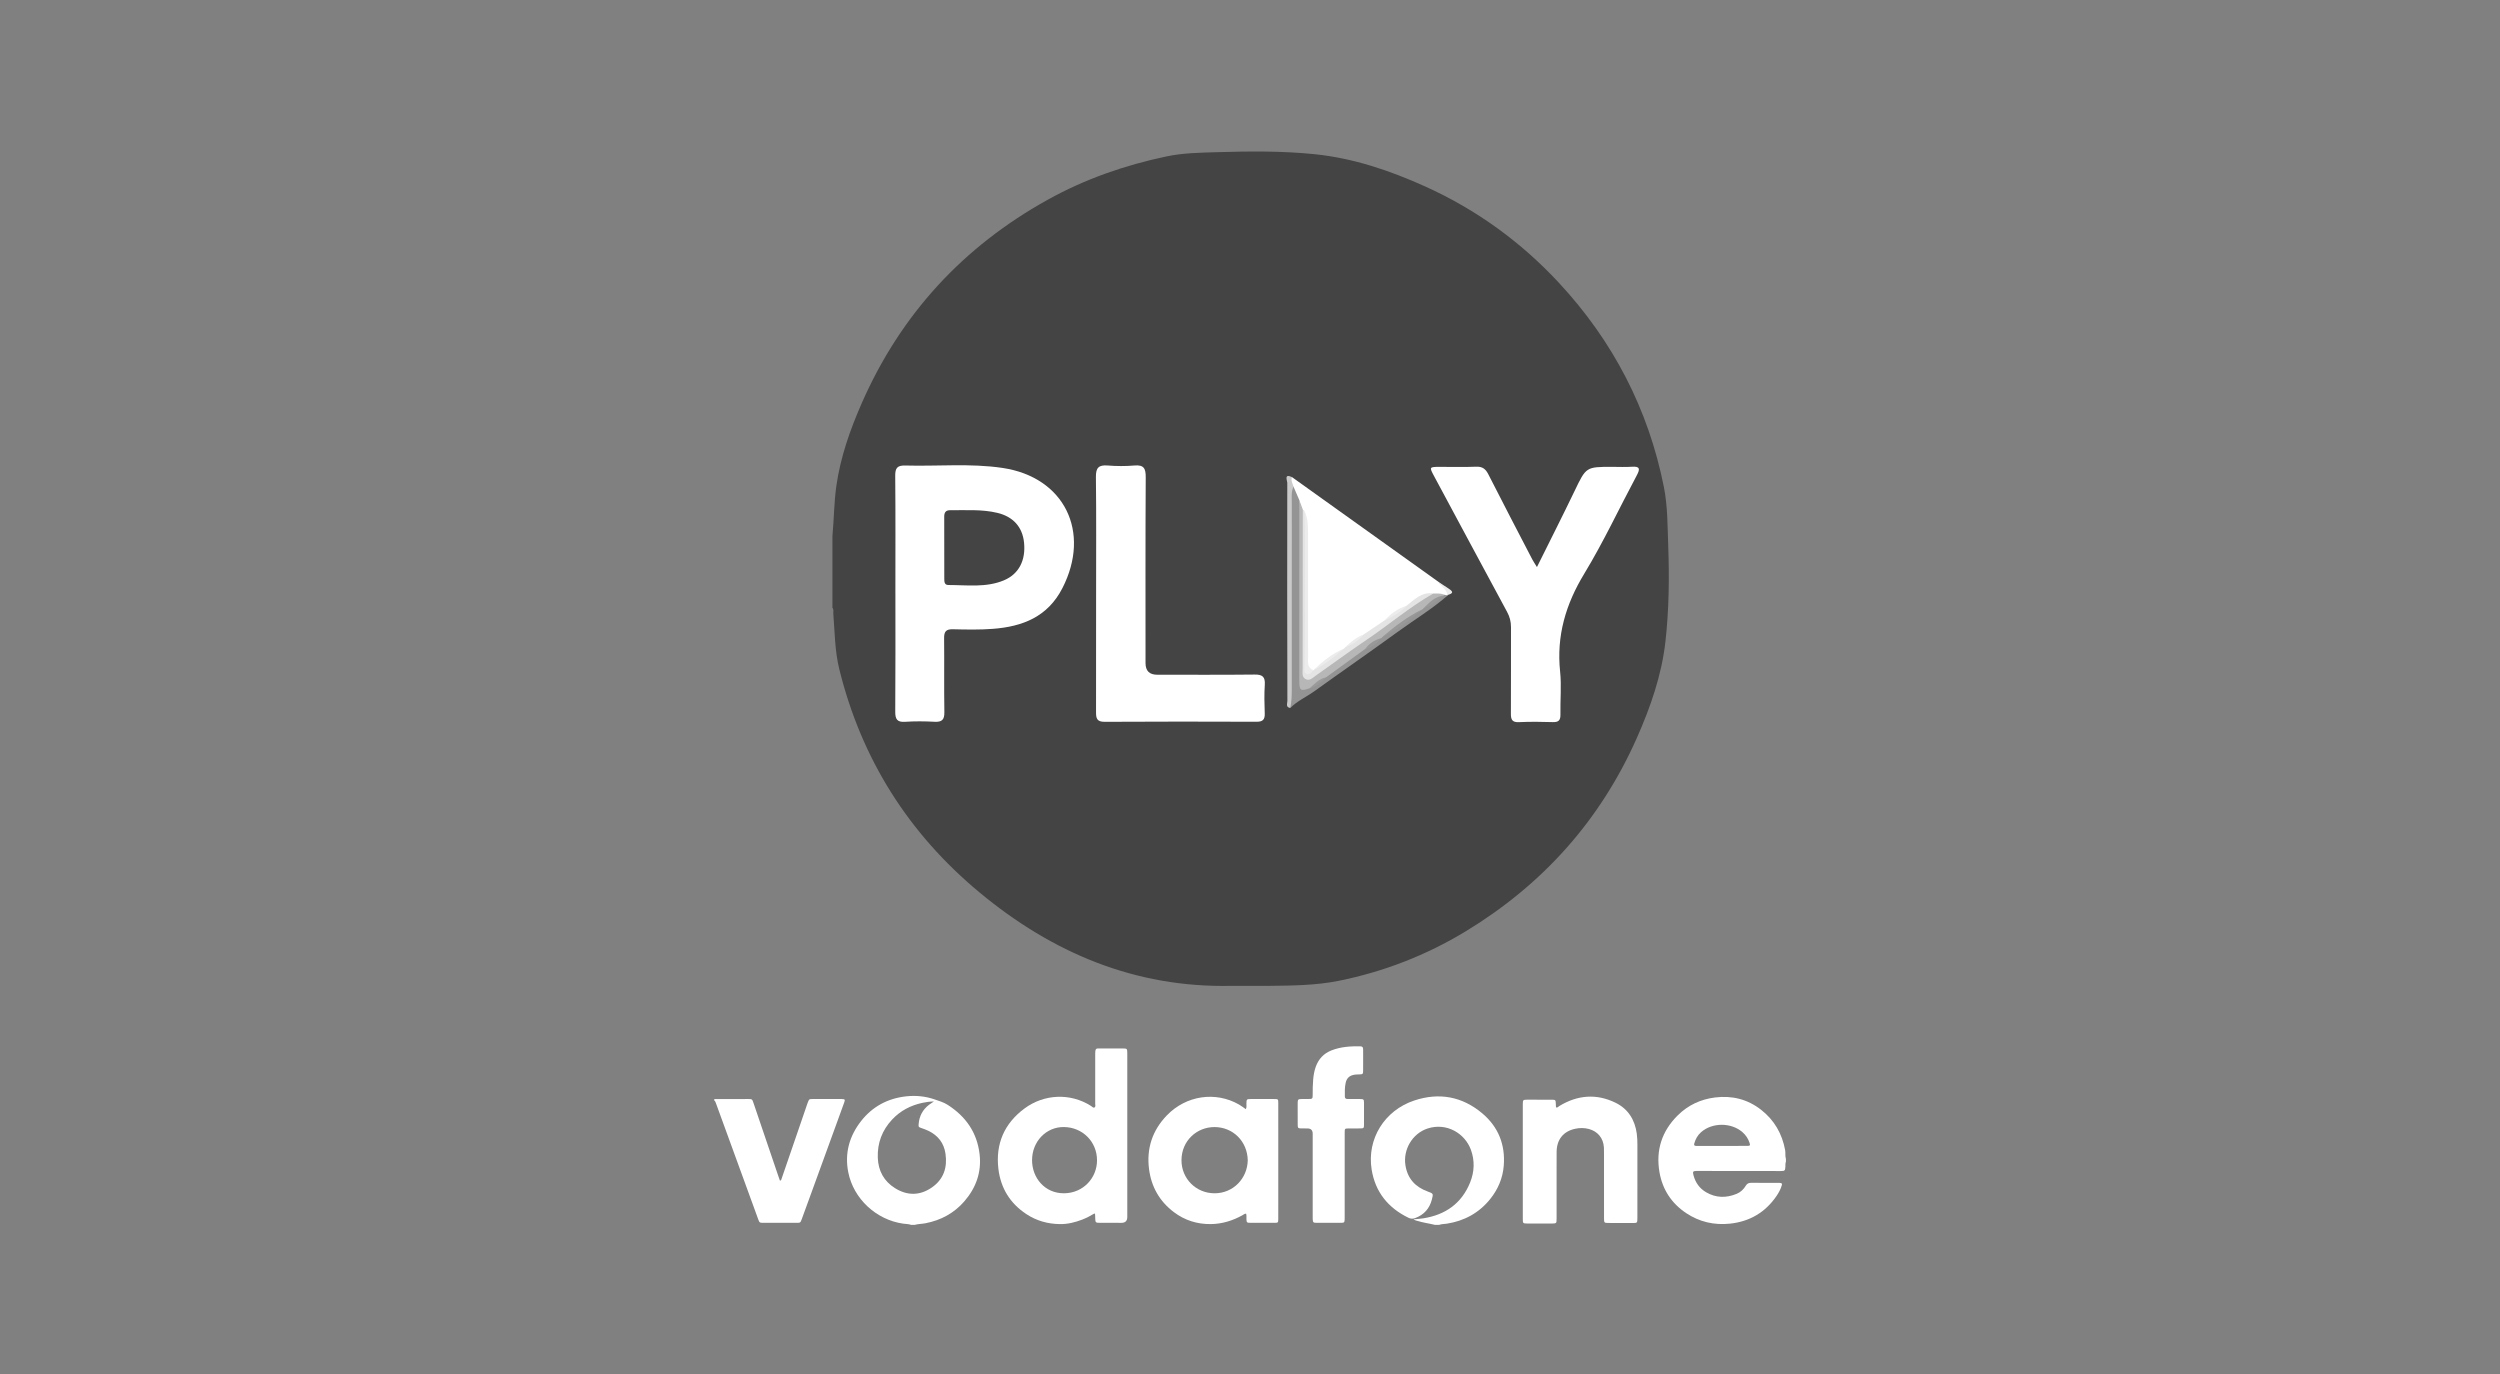<?xml version="1.0" encoding="UTF-8"?>
<svg xmlns="http://www.w3.org/2000/svg" width="231" height="127" viewBox="0 0 231 127" fill="none">
  <rect x="0" y="0" width="231" height="127" fill="#808080" stroke="none"/>
  <g clip-path="url(#clip0_360_5077)">
    <path d="M76.916 56.152V49.543C77.061 47.998 77.062 46.436 77.279 44.901C77.659 42.224 78.556 39.687 79.638 37.225C83.241 29.033 88.992 22.792 96.816 18.452C100.265 16.539 103.94 15.262 107.788 14.452C109.332 14.127 110.907 14.108 112.471 14.061C115.464 13.972 118.462 13.942 121.449 14.245C125.046 14.611 128.425 15.756 131.697 17.233C136.424 19.368 140.548 22.361 144.07 26.159C149.052 31.534 152.315 37.815 153.745 45.01C154.094 46.769 154.076 48.583 154.142 50.373C154.252 53.343 154.217 56.326 153.887 59.271C153.541 62.368 152.514 65.322 151.249 68.177C147.863 75.813 142.539 81.744 135.417 86.064C131.784 88.265 127.864 89.787 123.701 90.627C121.579 91.055 119.408 91.068 117.246 91.093H113.778C104.875 91.285 97.217 88.037 90.491 82.447C83.946 77.009 79.595 70.128 77.551 61.833C77.137 60.151 77.133 58.421 76.998 56.707C76.983 56.522 77.057 56.319 76.916 56.152Z" fill="#444444"></path>
    <path d="M82.734 54.852C82.734 51.221 82.752 47.591 82.719 43.96C82.712 43.239 82.919 42.994 83.646 43.014C86.639 43.097 89.653 42.795 92.627 43.236C98.36 44.087 100.826 49.156 98.166 54.345C96.802 57.007 94.478 57.895 91.746 58.105C90.516 58.199 89.272 58.173 88.036 58.143C87.41 58.128 87.229 58.367 87.236 58.961C87.259 61.244 87.223 63.528 87.259 65.81C87.271 66.504 87.032 66.728 86.356 66.692C85.452 66.643 84.538 66.633 83.635 66.695C82.878 66.746 82.716 66.44 82.721 65.742C82.75 62.112 82.734 58.481 82.735 54.85L82.734 54.852Z" fill="white"></path>
    <path d="M142.016 52.392C143.23 49.943 144.386 47.667 145.491 45.368C146.559 43.147 146.538 43.135 148.968 43.137C149.572 43.137 150.18 43.17 150.783 43.128C151.512 43.079 151.568 43.306 151.247 43.908C149.625 46.94 148.171 50.068 146.39 53.002C144.671 55.834 143.808 58.748 144.154 62.054C144.292 63.361 144.158 64.694 144.184 66.014C144.196 66.547 144.02 66.741 143.475 66.723C142.43 66.688 141.383 66.68 140.34 66.726C139.728 66.753 139.604 66.491 139.607 65.953C139.624 63.284 139.607 60.614 139.616 57.946C139.617 57.434 139.498 56.987 139.253 56.535C136.99 52.349 134.743 48.155 132.493 43.963C132.063 43.158 132.074 43.142 133.013 43.138C134.141 43.135 135.271 43.171 136.397 43.123C136.989 43.099 137.277 43.339 137.53 43.841C138.86 46.464 140.225 49.071 141.58 51.683C141.68 51.874 141.802 52.051 142.013 52.394L142.016 52.392Z" fill="white"></path>
    <path d="M101.28 54.888C101.28 51.282 101.305 47.675 101.262 44.069C101.252 43.221 101.521 42.946 102.347 43.012C103.169 43.077 104.003 43.084 104.822 43.012C105.69 42.936 105.87 43.284 105.865 44.092C105.832 49.818 105.847 55.546 105.847 61.272C105.847 61.989 106.208 62.346 106.929 62.345C109.93 62.345 112.931 62.362 115.931 62.329C116.652 62.32 116.915 62.539 116.867 63.271C116.809 64.149 116.83 65.034 116.862 65.913C116.882 66.473 116.698 66.693 116.11 66.69C111.429 66.673 106.75 66.667 102.069 66.696C101.342 66.701 101.27 66.362 101.274 65.79C101.285 62.156 101.28 58.522 101.28 54.888Z" fill="white"></path>
    <path d="M119.381 44.086C123.9 47.317 128.419 50.55 132.939 53.782C133.118 54.024 133.375 54.165 133.623 54.32C133.886 54.486 133.987 54.711 133.746 54.984L133.764 55.019C133.651 55.071 133.535 55.119 133.411 55.139C133.076 55.15 132.74 55.11 132.41 55.195C132.301 55.213 132.432 55.238 132.333 55.211C131.34 54.95 130.784 55.664 130.138 56.18C129.373 56.487 128.811 57.095 128.139 57.535C127.486 57.987 126.77 58.355 126.174 58.897C125.664 59.329 125.086 59.662 124.528 60.023C124.466 60.132 124.307 60.141 124.261 60.265C123.246 60.859 122.393 61.684 121.362 62.259C121.268 62.244 121.177 62.224 121.084 62.198C120.489 62.075 120.62 61.597 120.62 61.209C120.614 57.441 120.62 53.674 120.614 49.906C120.614 49.136 120.609 48.362 120.289 47.639C120.223 47.511 120.143 47.39 120.044 47.284C119.645 47.075 119.737 46.698 119.703 46.355C119.862 45.798 119.126 45.626 119.141 45.134C119.111 44.866 119.118 44.596 119.073 44.323C119.043 44.144 119.168 44.02 119.383 44.086H119.381Z" fill="white"></path>
    <path d="M133.413 54.946C133.529 54.971 133.646 54.996 133.762 55.021C132.331 56.271 130.701 57.254 129.171 58.367C126.615 60.225 124.014 62.022 121.45 63.867C120.715 64.396 119.87 64.765 119.219 65.414C118.959 64.462 119.176 63.498 119.151 62.541C119.098 60.53 119.143 58.519 119.143 56.508C119.143 53.116 119.096 49.724 119.149 46.33C119.156 45.951 119.173 45.575 119.201 45.197C119.219 44.949 119.36 44.964 119.522 44.967L120.059 46.216C120.251 46.981 120.292 47.756 120.291 48.545C120.287 53.141 120.261 57.736 120.312 62.332C120.316 62.655 120.08 63.15 120.677 63.256C121.359 63.144 121.717 62.493 122.333 62.279C123.537 61.393 124.813 60.601 125.995 59.68C126.436 59.26 126.948 58.945 127.473 58.642C127.514 58.509 127.695 58.585 127.731 58.448C128.866 57.596 129.999 56.745 131.195 55.978C131.238 55.842 131.422 55.932 131.463 55.793C131.953 55.245 132.647 55.163 133.3 54.986C133.338 54.973 133.376 54.961 133.414 54.948L133.413 54.946Z" fill="#949494"></path>
    <path d="M119.52 44.967C119.294 45.436 119.363 45.939 119.363 46.431C119.358 52.185 119.358 57.938 119.36 63.692C119.36 64.272 119.35 64.848 119.219 65.416C118.77 65.353 118.954 64.994 118.954 64.77C118.936 58.047 118.929 51.324 118.944 44.602C118.944 44.424 118.614 43.715 119.381 44.087C119.252 44.409 119.444 44.679 119.52 44.967Z" fill="#CACACA"></path>
    <path d="M133.744 54.986C133.691 54.44 133.151 54.221 132.939 53.782C133.259 53.994 133.577 54.206 133.898 54.416C134.431 54.764 134.092 54.875 133.746 54.986H133.744Z" fill="#ECECEC"></path>
    <path d="M87.249 50.56C87.249 49.626 87.256 48.692 87.246 47.76C87.241 47.362 87.373 47.137 87.809 47.142C89.262 47.158 90.721 47.044 92.157 47.389C93.605 47.735 94.469 48.685 94.62 50.115C94.794 51.758 94.154 53.04 92.76 53.623C91.108 54.314 89.353 54.055 87.63 54.055C87.242 54.055 87.254 53.719 87.252 53.446C87.246 52.485 87.251 51.523 87.249 50.562V50.56Z" fill="#444444"></path>
    <path d="M127.799 58.796C127.744 58.85 127.69 58.905 127.637 58.961C127.133 59.278 126.648 59.621 126.154 59.953C124.942 60.833 123.729 61.714 122.515 62.594C121.932 62.797 121.611 63.394 121.021 63.586C120.16 63.891 120.054 63.824 120.054 62.846C120.049 57.303 120.054 51.76 120.057 46.217C120.163 46.501 120.271 46.782 120.377 47.066C120.602 47.61 120.612 48.185 120.614 48.762C120.617 52.863 120.614 56.964 120.615 61.063C120.615 61.31 120.579 61.565 120.639 61.804C120.745 62.234 121.183 62.407 121.543 62.133C122.663 61.282 123.819 60.483 124.983 59.697C127.132 58.244 129.187 56.661 131.345 55.22C131.7 54.983 132.086 54.999 132.437 54.842C132.765 54.862 133.101 54.786 133.413 54.95V55.029C132.692 55.22 132.245 55.851 131.591 56.149C131.539 56.2 131.486 56.25 131.435 56.301C130.188 57.081 129.068 58.045 127.801 58.797L127.799 58.796Z" fill="#B7B7B7"></path>
    <path d="M132.437 54.84C130.259 56.086 128.351 57.719 126.277 59.117C124.683 60.19 123.136 61.333 121.563 62.438C121.281 62.635 120.993 62.963 120.609 62.733C120.277 62.534 120.364 62.145 120.364 61.825C120.364 56.904 120.372 51.985 120.377 47.064C120.43 47.118 120.483 47.172 120.538 47.226C120.92 49.242 120.625 51.276 120.692 53.3C120.779 55.996 120.637 58.696 120.721 61.393C120.735 61.835 120.667 62.315 121.357 61.931C122.302 61.282 123.171 60.527 124.165 59.944C124.22 59.891 124.274 59.836 124.331 59.783C124.907 59.435 125.444 59.033 125.987 58.637L127.965 57.303C128.596 56.818 129.282 56.411 129.951 55.982C130.69 55.405 131.357 54.67 132.439 54.837L132.437 54.84Z" fill="#E4E4E4"></path>
    <path d="M121.357 61.931C121.183 62.1 121.029 62.377 120.756 62.289C120.461 62.194 120.537 61.875 120.541 61.641C120.572 59.279 120.584 56.914 120.577 54.556C120.571 52.112 120.624 49.668 120.537 47.224C120.841 47.834 120.862 48.49 120.862 49.151C120.862 52.985 120.859 56.821 120.867 60.656C120.867 61.133 120.756 61.676 121.359 61.931H121.357Z" fill="#ECECEC"></path>
    <path d="M124.165 59.945C123.282 60.682 122.406 61.429 121.357 61.933C122.192 61.126 123.077 60.392 124.165 59.945Z" fill="#ECECEC"></path>
    <path d="M129.949 55.985C129.404 56.601 128.687 56.959 127.963 57.307C128.515 56.699 129.154 56.225 129.949 55.985Z" fill="#ECECEC"></path>
    <path d="M125.985 58.638C125.55 59.188 124.988 59.556 124.329 59.785C124.818 59.312 125.333 58.877 125.985 58.638Z" fill="#ECECEC"></path>
    <path d="M127.799 58.796C128.924 57.838 130.093 56.946 131.433 56.3C130.297 57.24 129.192 58.228 127.799 58.796Z" fill="#989898"></path>
    <path d="M131.591 56.147C132.109 55.629 132.619 55.097 133.413 55.028C132.828 55.438 132.328 55.985 131.591 56.147Z" fill="#989898"></path>
    <path d="M126.154 59.952C126.517 59.427 127.036 59.132 127.637 58.96C127.236 59.43 126.78 59.816 126.154 59.952Z" fill="#999999"></path>
    <path d="M121.023 63.584C121.475 63.185 121.879 62.713 122.517 62.592C122.076 63.009 121.666 63.47 121.023 63.584Z" fill="#9A9A9A"></path>
    <path d="M165.019 107.334C164.96 107.48 164.978 107.636 164.97 107.788C164.951 108.165 164.917 108.204 164.546 108.204C163.353 108.205 162.161 108.202 160.968 108.2C159.611 108.199 158.255 108.198 156.898 108.196C156.854 108.196 156.81 108.195 156.766 108.196C156.429 108.203 156.389 108.254 156.478 108.594C156.656 109.27 157.036 109.807 157.639 110.161C158.554 110.697 159.511 110.708 160.475 110.307C160.836 110.157 161.116 109.886 161.317 109.55C161.434 109.356 161.584 109.291 161.803 109.293C162.645 109.301 163.488 109.296 164.33 109.296C164.374 109.296 164.418 109.295 164.462 109.299C164.656 109.32 164.687 109.361 164.627 109.558C164.521 109.906 164.346 110.223 164.141 110.522C163.106 112.029 161.672 112.869 159.858 113.064C158.389 113.221 157.025 112.908 155.797 112.087C154.447 111.186 153.615 109.916 153.337 108.321C152.981 106.278 153.557 104.504 155.033 103.049C155.981 102.115 157.139 101.573 158.464 101.407C160.035 101.211 161.469 101.563 162.721 102.541C163.945 103.497 164.674 104.763 164.95 106.29C164.997 106.548 164.932 106.817 165.018 107.072V107.334L165.019 107.334ZM159.1 105.883C159.253 105.883 159.407 105.883 159.56 105.883C160.194 105.883 160.829 105.887 161.463 105.88C161.703 105.878 161.736 105.827 161.66 105.6C161.53 105.207 161.308 104.874 160.993 104.603C159.952 103.706 158.211 103.706 157.179 104.613C156.86 104.894 156.659 105.256 156.548 105.668C156.511 105.806 156.558 105.879 156.704 105.881C156.781 105.882 156.857 105.883 156.934 105.883C157.656 105.883 158.378 105.883 159.1 105.883H159.1Z" fill="white"></path>
    <path d="M84.189 113.177C83.949 113.093 83.694 113.099 83.446 113.064C80.966 112.711 78.867 110.769 78.382 108.328C78.032 106.57 78.471 104.982 79.566 103.585C80.616 102.245 82.022 101.495 83.704 101.305C84.609 101.202 85.507 101.287 86.387 101.594C86.79 101.734 87.194 101.85 87.555 102.081C89.234 103.154 90.282 104.641 90.515 106.647C90.707 108.309 90.187 109.752 89.105 111.003C88.153 112.102 86.939 112.75 85.519 113.028C85.187 113.093 84.846 113.087 84.517 113.177H84.189ZM86.296 101.773C85.894 101.785 85.561 101.832 85.233 101.902C84.144 102.135 83.194 102.631 82.432 103.447C81.509 104.435 81.059 105.615 81.108 106.974C81.152 108.187 81.675 109.148 82.704 109.789C83.832 110.491 84.991 110.489 86.094 109.729C87.19 108.974 87.549 107.885 87.363 106.6C87.22 105.616 86.676 104.918 85.783 104.487C85.565 104.382 85.339 104.302 85.112 104.224C84.871 104.142 84.863 104.126 84.882 103.868C84.938 103.129 85.257 102.529 85.846 102.078C85.973 101.981 86.11 101.898 86.296 101.773L86.296 101.773Z" fill="white"></path>
    <path d="M132.582 113.177C132.042 113.043 131.487 112.974 130.953 112.809C130.852 112.778 130.745 112.764 130.613 112.668C130.954 112.632 131.245 112.617 131.531 112.571C133.563 112.245 135.058 111.197 135.839 109.259C136.236 108.276 136.28 107.248 135.912 106.241C135.352 104.712 133.661 103.707 131.919 104.27C130.51 104.725 129.626 106.22 129.864 107.686C130.064 108.916 130.784 109.681 131.924 110.097C132.438 110.284 132.447 110.285 132.309 110.823C132.092 111.667 131.58 112.25 130.756 112.553C130.548 112.629 130.353 112.624 130.153 112.527C128.257 111.611 127.067 110.134 126.737 108.048C126.294 105.251 127.914 102.608 130.673 101.688C132.968 100.922 135.114 101.309 136.976 102.886C138.452 104.137 139.099 105.774 138.948 107.702C138.858 108.854 138.421 109.887 137.696 110.789C136.662 112.076 135.31 112.811 133.686 113.068C133.45 113.105 133.205 113.093 132.976 113.177H132.582H132.582Z" fill="white"></path>
    <path d="M66 101.556C67.051 101.554 68.101 101.55 69.151 101.55C69.489 101.55 69.503 101.564 69.615 101.893C70.386 104.161 71.156 106.429 71.927 108.697C71.972 108.83 72.021 108.962 72.068 109.097C72.2 109.069 72.2 108.97 72.226 108.894C72.732 107.426 73.236 105.956 73.74 104.487C74.024 103.66 74.307 102.832 74.591 102.004C74.609 101.952 74.628 101.901 74.648 101.85C74.761 101.564 74.773 101.552 75.078 101.55C75.734 101.547 76.391 101.549 77.047 101.549C77.288 101.549 77.529 101.545 77.77 101.55C78.076 101.557 78.104 101.596 78.003 101.877C77.759 102.557 77.511 103.235 77.264 103.913C76.412 106.256 75.558 108.599 74.705 110.943C74.495 111.518 74.289 112.095 74.075 112.669C73.959 112.981 73.945 112.988 73.626 112.989C72.586 112.992 71.547 112.992 70.507 112.989C70.193 112.988 70.171 112.97 70.06 112.665C69.183 110.26 68.308 107.855 67.432 105.45C67.009 104.289 66.587 103.127 66.163 101.966C66.126 101.864 66.097 101.756 66 101.688V101.557L66 101.556Z" fill="white"></path>
    <path d="M101.139 112.117C100.761 112.339 100.399 112.537 100.011 112.687C99.342 112.946 98.65 113.118 97.934 113.107C96.819 113.091 95.772 112.804 94.833 112.182C93.328 111.187 92.462 109.78 92.251 107.997C91.978 105.681 92.806 103.796 94.67 102.419C96.451 101.103 98.866 100.956 100.809 102.188C100.908 102.25 101.007 102.386 101.12 102.334C101.26 102.269 101.197 102.1 101.197 101.976C101.201 100.489 101.202 99.002 101.198 97.514C101.196 96.771 101.243 96.884 101.818 96.88C102.474 96.875 103.13 96.876 103.787 96.88C104.132 96.881 104.153 96.906 104.16 97.256C104.161 97.311 104.161 97.365 104.161 97.42C104.161 102.429 104.161 107.437 104.161 112.446C104.161 112.808 103.982 112.989 103.624 112.99C102.946 112.99 102.267 112.992 101.589 112.988C101.248 112.987 101.212 112.949 101.201 112.616C101.196 112.485 101.194 112.354 101.188 112.223C101.187 112.204 101.171 112.184 101.139 112.116V112.117ZM95.363 107.194C95.356 108.822 96.532 110.273 98.32 110.259C100.102 110.245 101.37 108.827 101.365 107.205C101.36 105.479 100.014 104.154 98.299 104.138C96.657 104.122 95.363 105.484 95.363 107.194V107.194Z" fill="white"></path>
    <path d="M115.141 112.143C114.988 112.144 114.908 112.229 114.815 112.281C113.901 112.794 112.92 113.093 111.875 113.106C110.625 113.121 109.474 112.761 108.47 112.004C107.145 111.005 106.383 109.667 106.171 108.024C105.924 106.111 106.486 104.438 107.815 103.063C109.609 101.207 112.317 100.827 114.474 102.053C114.69 102.176 114.887 102.332 115.112 102.487C115.21 102.307 115.164 102.131 115.169 101.965C115.179 101.572 115.192 101.551 115.575 101.55C116.286 101.547 116.997 101.547 117.709 101.55C118.11 101.551 118.112 101.554 118.112 101.953C118.113 104.906 118.113 107.859 118.113 110.812C118.113 111.425 118.115 112.037 118.111 112.65C118.109 112.967 118.09 112.988 117.777 112.989C117.022 112.992 116.267 112.993 115.512 112.988C115.208 112.987 115.183 112.952 115.171 112.644C115.165 112.482 115.192 112.318 115.142 112.143H115.141ZM115.293 107.209C115.254 105.442 113.916 104.143 112.22 104.141C110.593 104.138 109.182 105.394 109.169 107.188C109.156 108.886 110.496 110.261 112.232 110.26C113.946 110.259 115.259 108.893 115.293 107.209H115.293Z" fill="white"></path>
    <path d="M143.81 102.337C143.933 102.35 143.998 102.245 144.088 102.192C145.767 101.176 147.512 101.03 149.28 101.896C150.443 102.466 151.063 103.473 151.239 104.75C151.286 105.097 151.296 105.446 151.296 105.797C151.292 108.04 151.294 110.282 151.294 112.524C151.294 113.014 151.293 113.009 150.806 113.006C150.084 113.001 149.362 113.004 148.64 113.002C148.228 113 148.212 112.987 148.212 112.579C148.21 110.566 148.211 108.553 148.21 106.54C148.21 106.365 148.212 106.19 148.201 106.016C148.15 105.17 147.628 104.532 146.805 104.316C146.385 104.206 145.956 104.208 145.536 104.301C144.453 104.539 143.852 105.285 143.832 106.404C143.822 106.962 143.829 107.52 143.829 108.078C143.829 109.566 143.829 111.053 143.829 112.541C143.829 112.65 143.827 112.76 143.819 112.869C143.812 112.969 143.752 113.028 143.652 113.04C143.587 113.048 143.522 113.052 143.456 113.052C142.669 113.053 141.881 113.055 141.093 113.052C140.731 113.05 140.707 113.025 140.707 112.653C140.705 109.109 140.706 105.565 140.706 102.02C140.706 101.944 140.709 101.867 140.717 101.791C140.727 101.691 140.786 101.634 140.886 101.623C140.951 101.616 141.017 101.612 141.083 101.612C141.849 101.612 142.615 101.61 143.38 101.613C143.727 101.614 143.747 101.639 143.756 101.988C143.759 102.086 143.763 102.184 143.771 102.282C143.772 102.3 143.795 102.315 143.811 102.337L143.81 102.337Z" fill="white"></path>
    <path d="M124.248 108.622C124.248 109.879 124.248 111.137 124.248 112.395C124.248 112.482 124.25 112.57 124.247 112.657C124.236 112.947 124.206 112.986 123.927 112.988C123.161 112.993 122.395 112.993 121.63 112.988C121.348 112.986 121.311 112.942 121.295 112.663C121.289 112.554 121.293 112.445 121.293 112.335C121.293 109.809 121.293 107.283 121.293 104.757C121.293 104.432 121.13 104.269 120.805 104.268C120.608 104.268 120.411 104.272 120.215 104.266C119.951 104.258 119.912 104.226 119.908 103.956C119.901 103.387 119.906 102.819 119.905 102.25C119.905 102.118 119.901 101.987 119.907 101.856C119.919 101.596 119.955 101.559 120.222 101.551C120.441 101.544 120.659 101.55 120.878 101.549C121.273 101.546 121.292 101.53 121.292 101.147C121.291 100.677 121.296 100.207 121.338 99.738C121.374 99.333 121.441 98.935 121.582 98.554C121.841 97.851 122.305 97.344 123.011 97.063C123.885 96.716 124.796 96.661 125.72 96.683C125.89 96.687 125.95 96.781 125.952 96.933C125.954 97.097 125.955 97.261 125.955 97.425C125.955 97.928 125.959 98.432 125.953 98.934C125.95 99.242 125.919 99.267 125.61 99.274C125.413 99.278 125.219 99.281 125.024 99.329C124.639 99.423 124.423 99.675 124.342 100.045C124.249 100.464 124.256 100.891 124.264 101.319C124.267 101.489 124.356 101.549 124.513 101.548C124.896 101.547 125.278 101.546 125.661 101.55C126.006 101.554 126.033 101.58 126.035 101.929C126.037 102.596 126.038 103.263 126.034 103.93C126.031 104.238 126.003 104.263 125.69 104.267C125.34 104.271 124.99 104.267 124.64 104.269C124.258 104.271 124.25 104.276 124.25 104.652C124.248 105.659 124.249 106.665 124.249 107.671C124.249 107.988 124.249 108.305 124.249 108.622L124.248 108.622Z" fill="white"></path>
  </g>
  <defs>
    <clipPath id="clip0_360_5077">
      <rect width="231" height="127" fill="white"></rect>
    </clipPath>
  </defs>
</svg>
